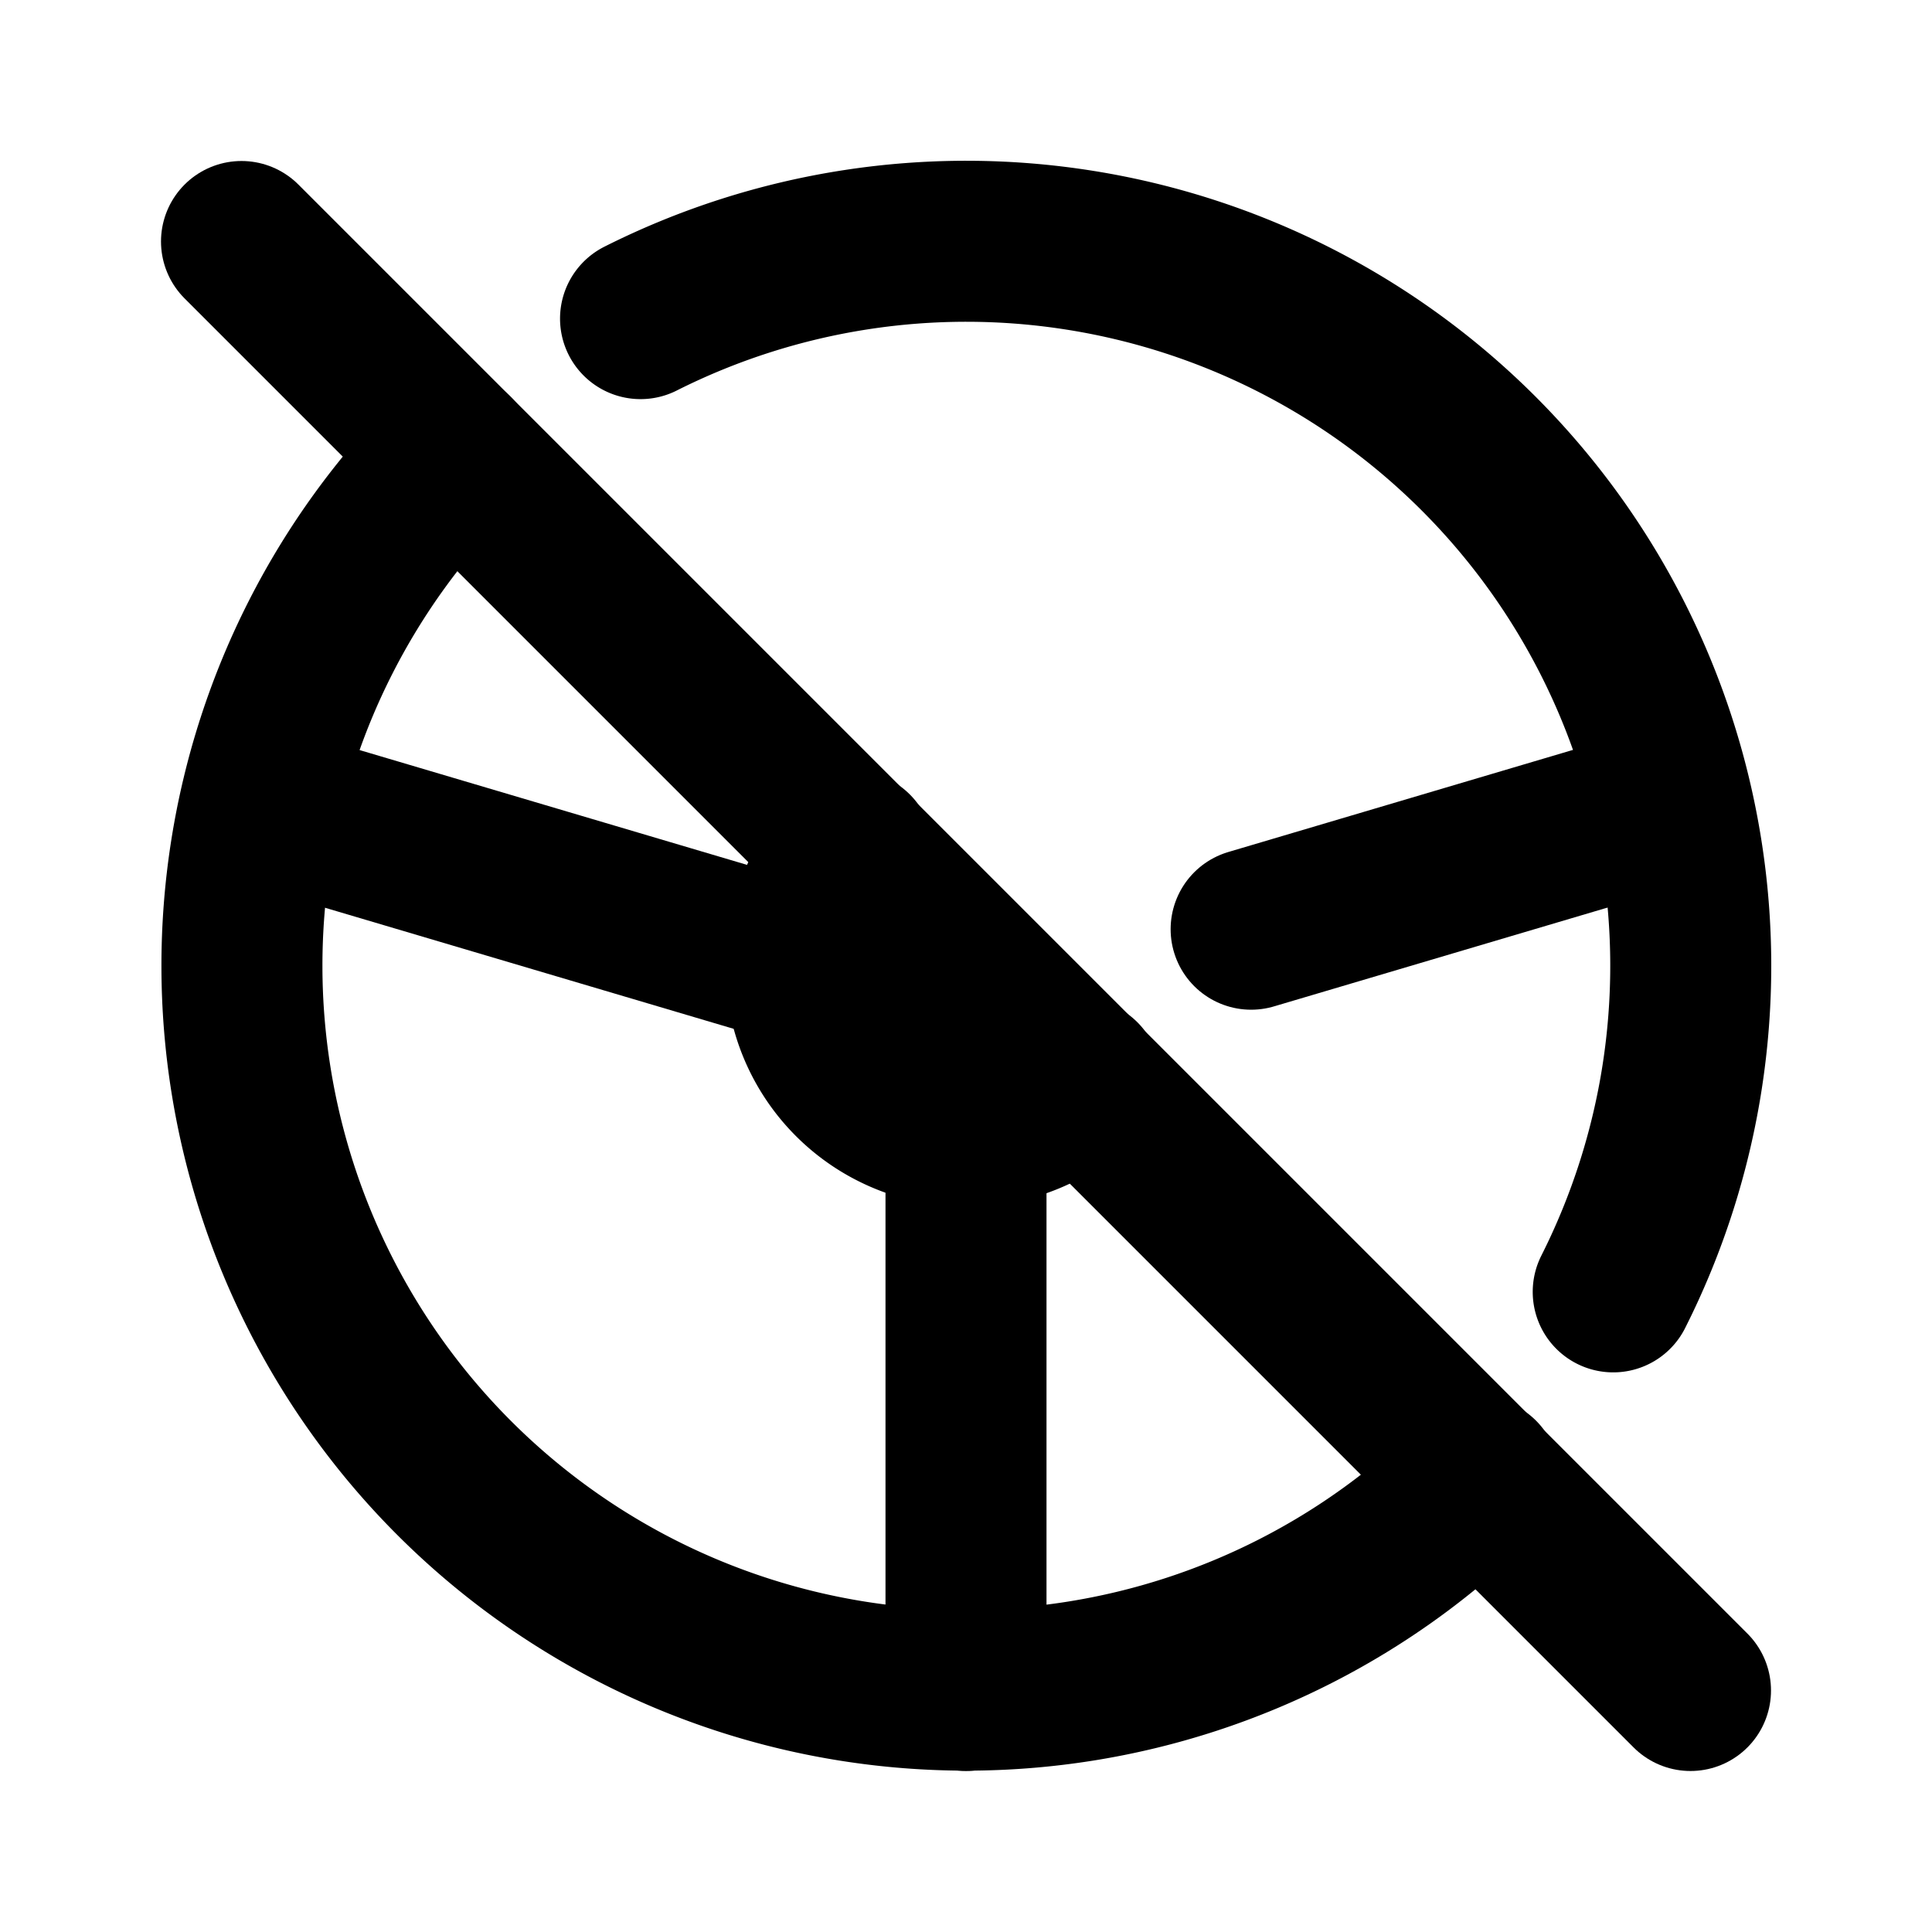 <svg xmlns="http://www.w3.org/2000/svg" width="24" height="24" viewBox="0 0 24 24" stroke-width="2" stroke="currentColor" fill="none" stroke-linecap="round" stroke-linejoin="round">
  <path d="M20.04 16.048a9 9 0 0 0 -12.083 -12.09m-2.32 1.678a9 9 0 1 0 12.737 12.719" />
  <path d="M10.595 10.576a2 2 0 1 0 2.827 2.83" />
  <path d="M12 14v7" />
  <path d="M10 12l-6.75 -2" />
  <path d="M15.542 11.543l5.208 -1.543" />
  <path d="M3 3l18 18" />
</svg>
